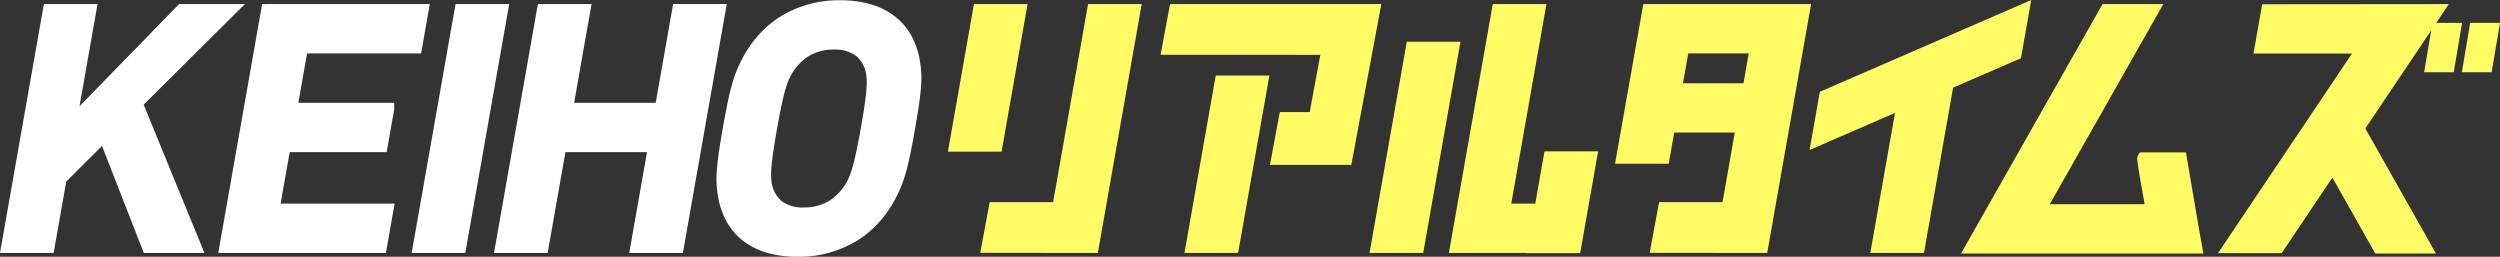 <svg xmlns="http://www.w3.org/2000/svg" xmlns:xlink="http://www.w3.org/1999/xlink" width="803.278" height="82.498" viewBox="0 0 803.278 82.498"><rect x="0" y="0" width="803.278" height="82.498" fill="#333333" stroke="none"/><defs><style>.a{fill:none;}.b{fill:#fffb64;}.c{clip-path:url(#a);}.d{fill:#fff;}</style><clipPath id="a"><rect class="a" width="803.278" height="82.498"/></clipPath></defs><path class="b" d="M650.7,2.487l-64.635,28.07-2.673,15.159,27.454-11.922-8.1,45.974h14.2l9.279-52.651,21.808-9.471Z"/><g class="c"><path class="b" d="M652.658,0l-3.3,18.7-21.808,9.471-9.357,53.1H600.953l7.928-44.987L581.427,48.2l3.3-18.7Zm-5.972,16.592,2.048-11.617L587.4,31.612,585.35,43.229,612.8,31.307l-8.276,46.961h11.15l9.2-52.206Z"/></g><path class="d" d="M75.047,2.816H58.163L23.23,38.666l6.321-35.85h-14.2L1.788,79.769H15.982l3.9-22.15L33.333,44.2,47.226,79.769h16.22L44.392,33.258Z"/><g class="c"><path class="d" d="M14.1,1.316H31.339L25.552,34.134,57.53,1.316H78.686L46.16,33.617,65.681,81.269H46.2L32.77,46.879,21.282,58.346,17.241,81.269H0Zm13.666,3H16.615L3.576,78.269H14.723l3.769-21.377L33.9,41.516,48.25,78.269H61.21L42.624,32.9,71.408,4.316H58.8L20.908,43.2Z"/></g><path class="d" d="M122.983,47.377l2.167-12.338v-.5H94.084l3.329-18.882h36.635l2.264-12.84H85.9l-.421,0L71.913,79.769h50.831l2.263-12.84H88.372l3.447-19.552Z"/><g class="c"><path class="d" d="M124,81.269H70.126l14.1-79.946L85.9,1.315h52.2l-2.793,15.84H98.672l-2.8,15.882H126.65V35.17l-2.407,13.707H93.078L90.16,65.429h36.635Zm-50.3-3h47.785l1.734-9.84H86.585l3.976-22.552h31.163l1.728-9.84H92.3l3.858-21.882H132.79l1.735-9.84H86.741Z"/><path class="d" d="M269.987,1.587c-13.658,0-24.484,6.6-30.482,18.592-2.469,4.844-3.649,9.168-5.74,21.026S231.328,57.4,232.09,62.252C233.876,74.341,242.424,81,256.161,81s24.6-6.605,30.594-18.593c2.468-4.841,3.648-9.164,5.74-21.026s2.437-16.2,1.675-21.047C292.385,8.244,283.8,1.587,269.987,1.587m8.121,39.618c-1.941,11.01-3.072,14.677-4.364,17.28-3.348,6.419-8.562,9.673-15.495,9.673-6.78,0-10.759-3.2-11.826-9.513-.374-2.6-.211-6.26,1.73-17.266,1.953-11.07,3.041-14.617,4.363-17.28,3.35-6.418,8.525-9.672,15.383-9.672s10.872,3.2,11.938,9.511c.383,2.668.221,6.21-1.729,17.267"/><path class="d" d="M269.987.087a34.867,34.867,0,0,1,9.775,1.29,23.2,23.2,0,0,1,7.744,3.864,20.294,20.294,0,0,1,5.389,6.342,25.432,25.432,0,0,1,2.757,8.522c.791,5.045.445,9.475-1.681,21.534-2.122,12.034-3.331,16.445-5.879,21.442a37.308,37.308,0,0,1-5.6,8.29,32.9,32.9,0,0,1-7.353,6.107A35.966,35.966,0,0,1,256.161,82.5a34.536,34.536,0,0,1-9.729-1.29,23.062,23.062,0,0,1-7.71-3.866A20.292,20.292,0,0,1,233.356,71a25.541,25.541,0,0,1-2.749-8.521c-.792-5.048-.446-9.478,1.681-21.534,2.122-12.032,3.331-16.442,5.878-21.442a37.443,37.443,0,0,1,5.6-8.289,32.891,32.891,0,0,1,7.33-6.107A35.715,35.715,0,0,1,269.987.087ZM256.161,79.5a33.014,33.014,0,0,0,17.418-4.583,31.584,31.584,0,0,0,11.835-13.181l.005-.01c2.387-4.682,3.538-8.918,5.6-20.605s2.4-15.9,1.67-20.554l0-.014c-.83-5.62-3.191-9.973-7.017-12.939-3.874-3-9.15-4.525-15.682-4.525a32.763,32.763,0,0,0-17.332,4.581A31.644,31.644,0,0,0,240.846,20.85l-.005.01c-2.388,4.684-3.539,8.921-5.6,20.605s-2.4,15.9-1.67,20.554l0,.013c.831,5.622,3.183,9.976,6.992,12.942C244.419,77.976,249.666,79.5,256.161,79.5ZM267.9,12.927c7.588,0,12.227,3.721,13.417,10.761l.006.037c.405,2.822.248,6.485-1.737,17.741-1.972,11.187-3.143,14.956-4.5,17.686l-.014.027A19.725,19.725,0,0,1,268.135,67a18.361,18.361,0,0,1-9.886,2.657c-7.513,0-12.114-3.722-13.3-10.763l-.006-.037c-.4-2.751-.238-6.536,1.738-17.74,1.985-11.252,3.112-14.9,4.5-17.686l.014-.027a19.82,19.82,0,0,1,6.907-7.818A18.111,18.111,0,0,1,267.9,12.927ZM278.355,24.17A9.644,9.644,0,0,0,275.1,17.99a11.33,11.33,0,0,0-7.205-2.063,15.164,15.164,0,0,0-8.209,2.2,16.868,16.868,0,0,0-5.838,6.653c-1.257,2.537-2.3,5.985-4.223,16.86-1.893,10.734-2.065,14.385-1.725,16.774a9.708,9.708,0,0,0,3.229,6.185,11.111,11.111,0,0,0,7.115,2.06,15.414,15.414,0,0,0,8.3-2.2,16.772,16.772,0,0,0,5.86-6.651c1.231-2.484,2.318-6.048,4.224-16.86C278.541,30.114,278.712,26.683,278.355,24.17Z"/><path class="d" d="M147.629,2.815,134.06,79.768h14.2L161.825,2.815Z"/><path class="d" d="M146.37,1.315h17.242l-14.1,79.953H132.272Zm13.667,3h-11.15l-13.04,73.953H147Z"/><path class="d" d="M217.535,2.815l-5.593,31.722H182.688l5.593-31.722h-14.2L160.517,79.768h14.2l5.712-32.391h29.254l-5.711,32.391h14.194L231.73,2.815Z"/><path class="d" d="M172.828,1.315h17.241l-5.593,31.722h26.208l5.593-31.722h17.241l-14.1,79.953H202.18l5.711-32.391H181.683l-5.712,32.391H158.73Zm13.666,3H175.345L162.3,78.268h11.149l5.712-32.391h32.3l-5.711,32.391H216.9l13.04-73.953H218.794L213.2,36.037H180.9Z"/><path class="b" d="M328.39,2.815h-14.2L306.361,47.24h14.2Z"/><path class="b" d="M312.936,1.315h17.241L321.815,48.74H304.573Zm13.666,3H315.453l-7.3,41.425H319.3Z"/><path class="b" d="M377.191,2.816,374.712,16.1l51.333.031-3.981,21.391-9.6-.005L409.85,51.469l23.1.013,9.087-48.666Z"/><path class="b" d="M375.945,1.316h67.893l-9.647,51.667-26.147-.015,3.173-16.956,9.6,0,3.423-18.391L372.907,17.6Zm64.281,3H378.437L376.518,14.6l51.332.031-4.539,24.391-9.6-.005L411.657,49.97l20.043.011Z"/><path class="b" d="M339.641,66.458H319.254l-2.48,13.28,20.509.016,0,.015h14.21L365.058,2.815h-14.2Z"/><path class="b" d="M352.748,81.269h-17.3l0-.016-20.487-.016,3.04-16.279h20.374L349.6,1.315h17.241Zm-13.641-3h11.123L363.27,4.315H352.121L340.9,67.958H320.5l-1.92,10.281,20.531.016Z"/><path class="b" d="M382.369,79.769h14.2l9.524-54.01h-14.2Z"/><path class="b" d="M397.822,81.269H380.581l10.052-57.01h17.242Zm-13.666-3h11.149l8.995-51.01H393.15Z"/><path class="b" d="M520.719,51.113h14.2l1.776-10.025H559.2l-4.474,25.37H534.335l-2.481,13.28,20.529.016,0,.014h14.19L580.139,2.815H529.275ZM563.68,15.655l-2.22,12.593H538.966L541.2,15.655Z"/><path class="b" d="M567.83,81.268H550.65l0-.015-20.6-.016,3.041-16.279h20.374l3.945-22.37h-19.46l-1.776,10.025H518.93l9.087-51.3h53.909Zm-13.718-3h11.2L578.351,4.315H530.533l-8.025,45.3h11.149l1.776-10.025h25.55l-5,28.37h-20.4L533.66,78.239l20.454.016Zm8.607-48.52H537.177l2.763-15.593h25.528Zm-21.964-3H560.2l1.691-9.593H542.455Z"/><path class="b" d="M453.279,14.9l-11.438,64.87h14.195L467.474,14.9Z"/><path class="b" d="M452.02,13.4h17.241l-11.967,67.87H440.053Zm13.666,3H454.537l-10.909,61.87h11.149Z"/><path class="b" d="M701.1,50.463l-12.723,0-.147.237c-.192.314.928,6.7,1.125,7.726l-.018,0,1.54,8.685H656.039l36.477-64.3H676.443L632.68,79.956h73.492l-1.448-8.213Z"/><path class="b" d="M707.96,81.456H630.1l45.465-80.14h19.522l-36.477,64.3h30.477L687.6,57.2l.015,0c-.137-.786-.3-1.749-.445-2.665-.161-1.014-.281-1.84-.357-2.453-.14-1.141-.167-1.656.142-2.161l.152-.245.44-.709,14.824,0L706.2,71.488Zm-72.7-3h69.129l-1.139-6.461-3.408-20.031-10.018,0c.237,1.782.8,5.067,1.012,6.181l.289,1.509-.039.006,1.588,8.954H653.464l36.477-64.3H677.317Z"/><path class="b" d="M794.967,8.853l-2.179,12.866h6.536L801.5,8.854Z"/><path class="b" d="M793.7,7.352h9.577l-2.686,15.865h-9.579Zm6.027,3h-3.492l-1.671,9.866h3.493Z"/><path class="b" d="M782.848,8.852l-2.172,12.867h6.465L789.32,8.853Z"/><path class="b" d="M781.58,7.351H791.1l-2.687,15.866H778.9Zm5.965,3h-3.429l-1.666,9.867h3.423Z"/><path class="b" d="M728.118,2.866l-2.263,12.839h32.677L715.493,79.831h16.839l17.2-25.625,14.541,25.75h16.055L758.25,41.215l25.773-38.4Z"/><path class="b" d="M786.838,1.313l-26.827,39.97L782.7,81.456H763.2L749.421,57.062,733.132,81.331H712.68l43.039-64.125H724.068l2.792-15.838Zm-9.281,77.144L756.489,41.147l24.719-36.83-51.831.047-1.734,9.84h33.7L718.307,78.331h13.226l18.109-26.981,15.306,27.106Z"/><path class="b" d="M494.553,66.929H483.792L495.1,2.816H480.9L467.332,79.769h24.955l-.011.059h14.2l5.239-29.711h-14.2Z"/><path class="b" d="M507.732,81.328H490.47l.011-.059H465.544l14.1-79.953h17.241l-11.3,64.113h7.715l2.965-16.812H513.5Zm-13.651-3h11.133l4.71-26.711H498.776l-2.965,16.812H482l11.3-64.113H482.159l-13.04,73.953h24.973Z"/></g></svg>